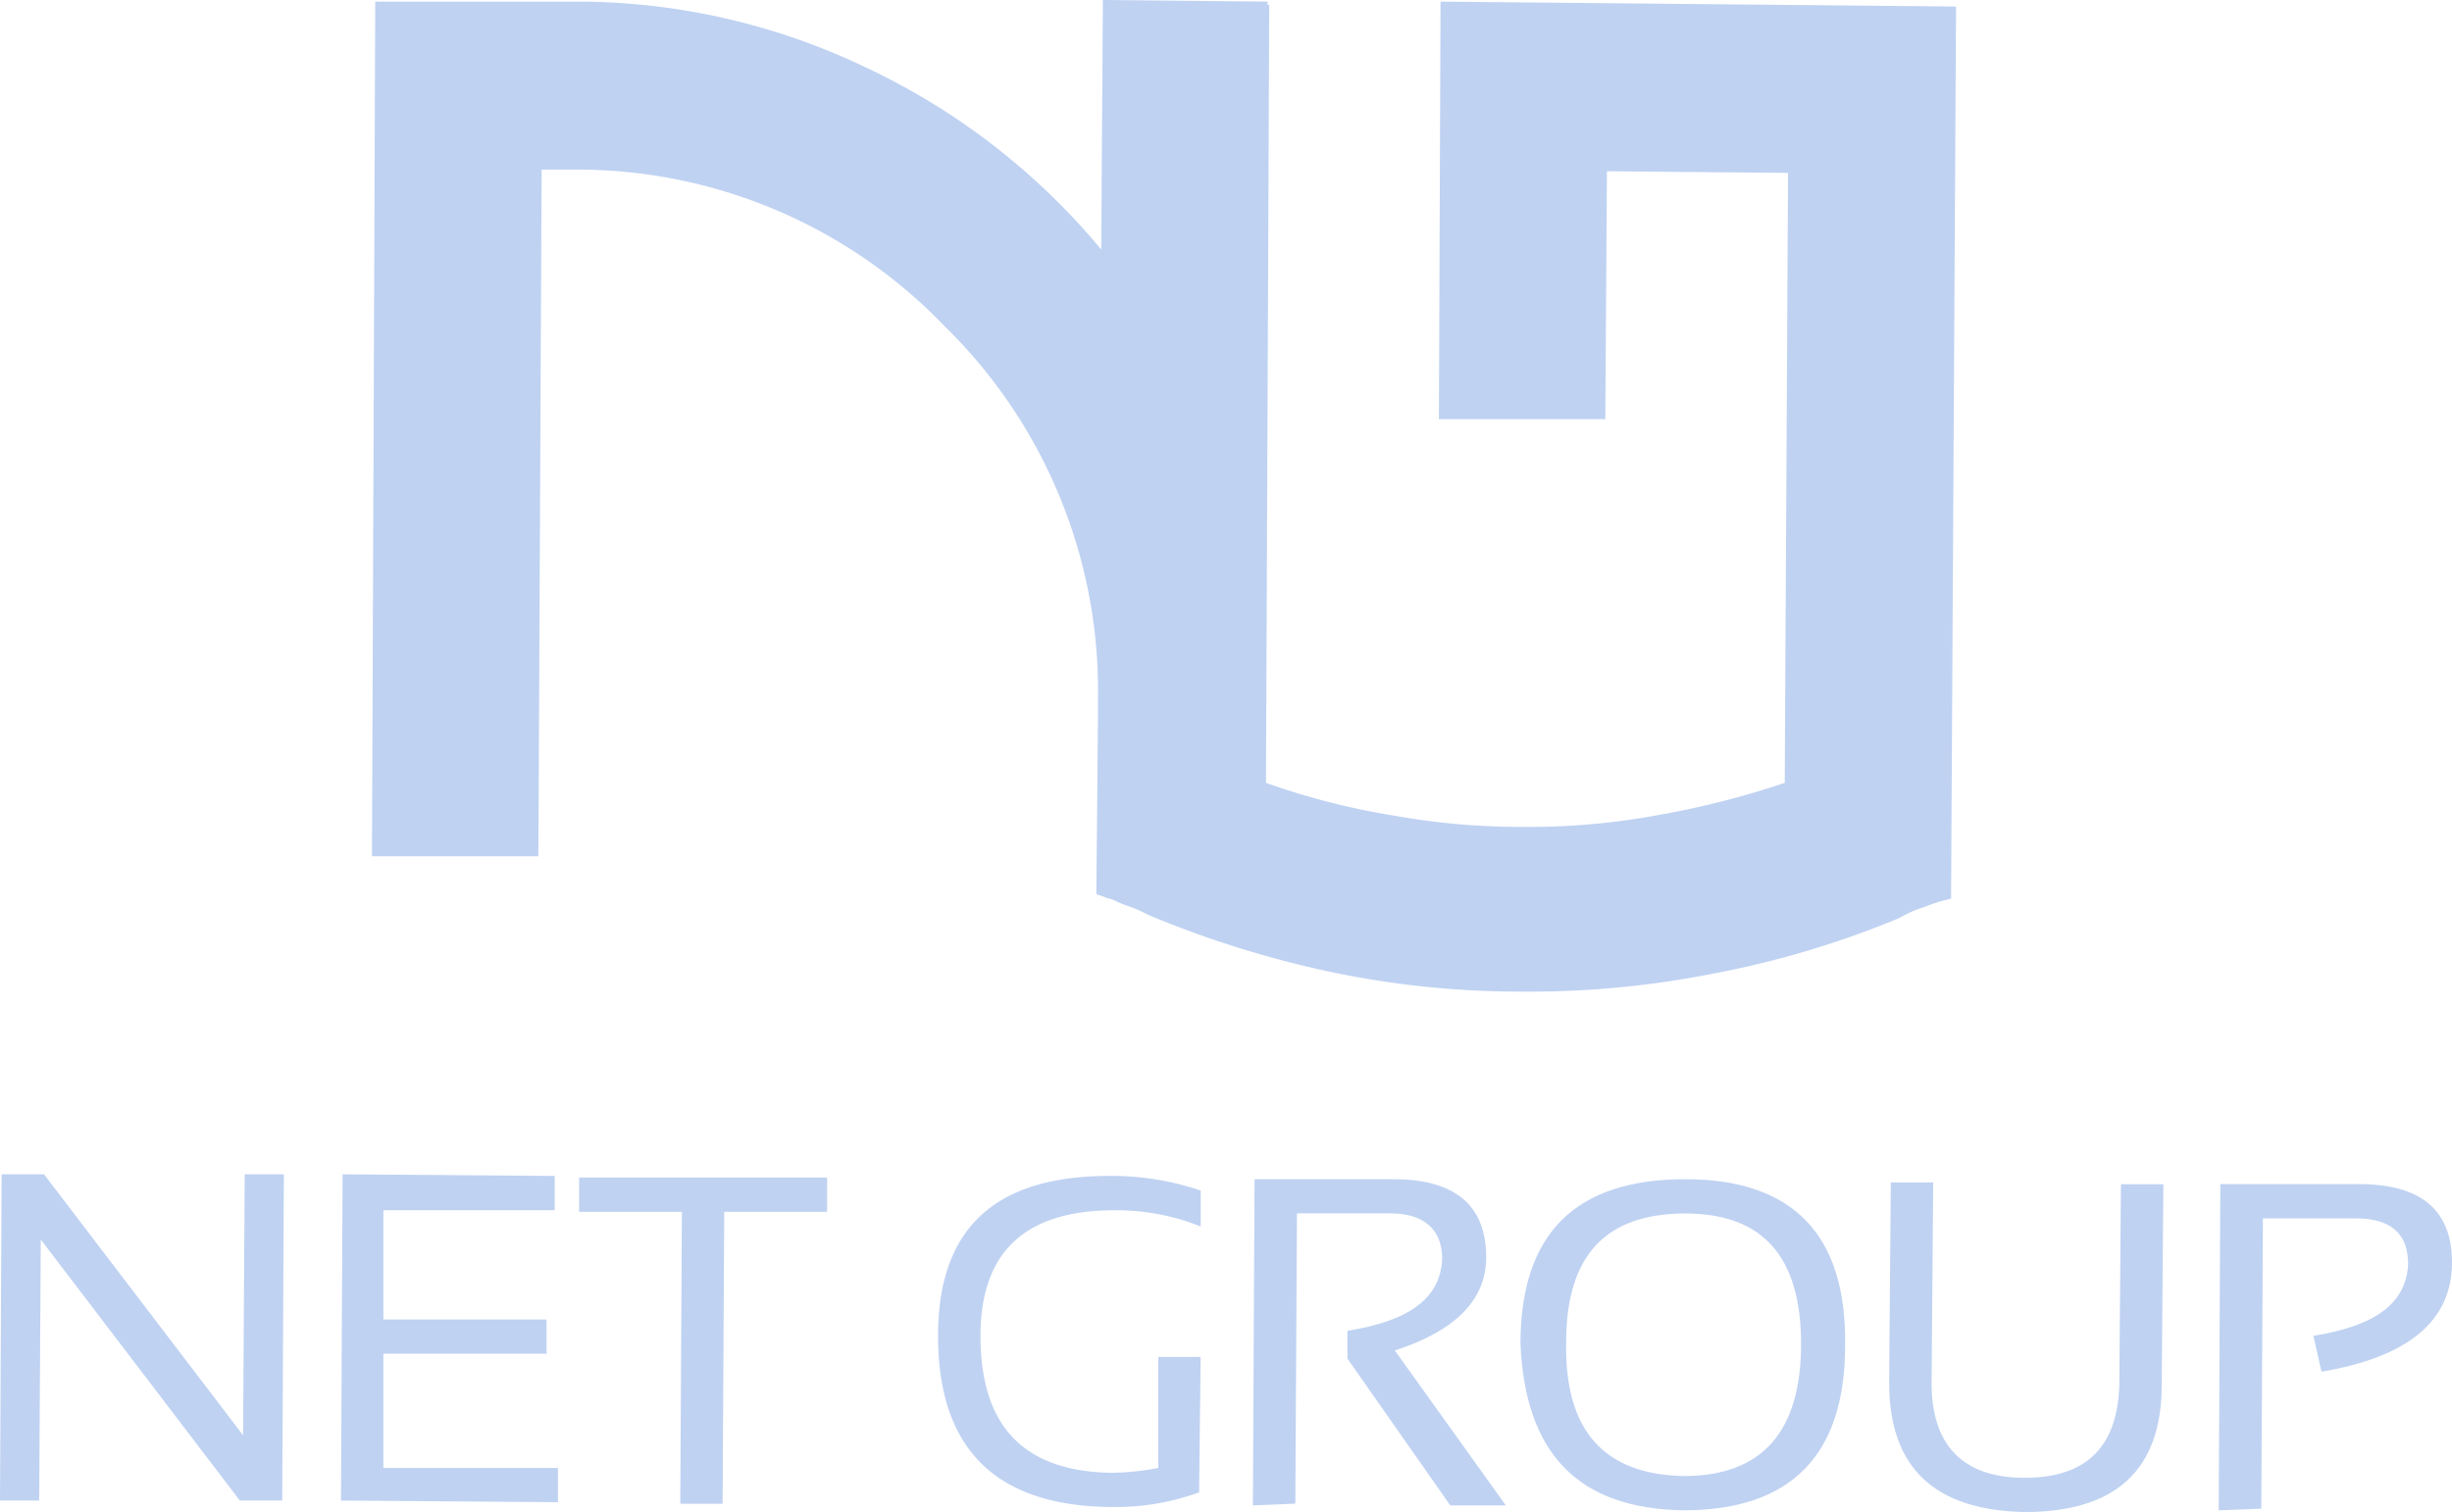 <svg xmlns="http://www.w3.org/2000/svg" viewBox="0 0 90.58 55.867">
  <defs>
    <style>
      .cls-1 {
        fill: #bfd2f2;
      }
    </style>
  </defs>
  <g id="Group_104" data-name="Group 104" transform="translate(0 0)">
    <g id="Group_103" data-name="Group 103" transform="translate(0 43.392)">
      <path id="Path_225" data-name="Path 225" class="cls-1" d="M0,84.053.06,72H1.627L8.98,81.643,9.04,72h1.446l-.06,12.053H8.859L1.507,74.411l-.06,9.643Z" transform="translate(0 -72)"/>
      <path id="Path_226" data-name="Path 226" class="cls-1" d="M28.795,72.06v1.266H22.467v4.038h6.027v1.266H22.467v4.219h6.448v1.266l-8.015-.06L20.96,72Z" transform="translate(-8.304 -72)"/>
      <path id="Path_227" data-name="Path 227" class="cls-1" d="M44.66,72.2v1.266h-3.8L40.8,84.253H39.236l.06-10.788H35.5V72.2Z" transform="translate(-14.106 -72.079)"/>
      <path id="Path_228" data-name="Path 228" class="cls-1" d="M67.143,83.792a9.016,9.016,0,0,1-3.134.542q-6.509,0-6.509-6.328c0-3.978,2.109-5.906,6.328-5.906a10.163,10.163,0,0,1,3.375.542v1.326a8.352,8.352,0,0,0-3.194-.6c-3.254,0-4.942,1.507-4.942,4.64,0,3.315,1.567,5,4.821,5.062a9.563,9.563,0,0,0,1.748-.181v-4.1H67.2Z" transform="translate(-22.847 -72.04)"/>
      <path id="Path_229" data-name="Path 229" class="cls-1" d="M76.8,84.353,76.86,72.3h5.123q3.435,0,3.435,2.893c0,1.567-1.145,2.712-3.375,3.435l4.1,5.725H84.092l-3.8-5.424V77.9c2.29-.362,3.435-1.205,3.5-2.652,0-1.085-.663-1.687-1.929-1.687H78.427l-.06,10.727Z" transform="translate(-30.516 -72.119)"/>
      <path id="Path_230" data-name="Path 230" class="cls-1" d="M93.2,78.387c0-4.1,2.049-6.087,6.087-6.087,3.978,0,5.966,2.049,5.906,6.147,0,4.038-1.989,6.087-5.966,6.087C95.37,84.474,93.381,82.485,93.2,78.387Zm6.027,4.882q4.339,0,4.339-4.882c0-3.194-1.386-4.821-4.279-4.821-2.953,0-4.4,1.567-4.4,4.761C94.827,81.581,96.274,83.208,99.227,83.268Z" transform="translate(-37.032 -72.119)"/>
      <path id="Path_231" data-name="Path 231" class="cls-1" d="M115.8,79.913l.06-7.413h1.567l-.06,7.413c0,2.29,1.145,3.5,3.435,3.5s3.435-1.145,3.5-3.435l.06-7.413h1.567l-.06,7.413q0,4.7-5.062,4.7C117.487,84.613,115.8,83.047,115.8,79.913Z" transform="translate(-46.012 -72.199)"/>
      <path id="Path_232" data-name="Path 232" class="cls-1" d="M136,84.653l.06-12.053h5.123q3.435,0,3.435,2.893c0,2.17-1.627,3.5-4.821,4.038l-.3-1.326c2.29-.362,3.435-1.205,3.5-2.652,0-1.085-.6-1.687-1.929-1.687h-3.435l-.06,10.727Z" transform="translate(-54.038 -72.238)"/>
    </g>
    <path id="Path_233" data-name="Path 233" class="cls-1" d="M62.274.06l-.06,15.428h6.147l.06-9.16,6.69.06-.121,22.54a32.4,32.4,0,0,1-4.761,1.205,26.065,26.065,0,0,1-4.821.422,26.712,26.712,0,0,1-4.882-.422,26.946,26.946,0,0,1-4.7-1.205L55.946.181h-.06V.06L49.8,0V.06h0l-.06,9.16A25.271,25.271,0,0,0,41,2.471,24.677,24.677,0,0,0,30.273.06H22.921L22.8,31.64h6.147l.121-25.372h1.145a18.809,18.809,0,0,1,13.741,5.786,18.832,18.832,0,0,1,5.665,13.8v.663l-.06,6.509c.06.06.181.06.3.121s.241.06.362.121a4.155,4.155,0,0,0,.6.241,5.872,5.872,0,0,1,.663.3,38.088,38.088,0,0,0,6.75,2.109,34.136,34.136,0,0,0,7.051.723,34.92,34.92,0,0,0,7.051-.663,34.6,34.6,0,0,0,6.87-2.049,4.665,4.665,0,0,1,.964-.422,5.924,5.924,0,0,1,.964-.3L81.318.241Z" transform="translate(-9.059)"/>
  </g>
</svg>

